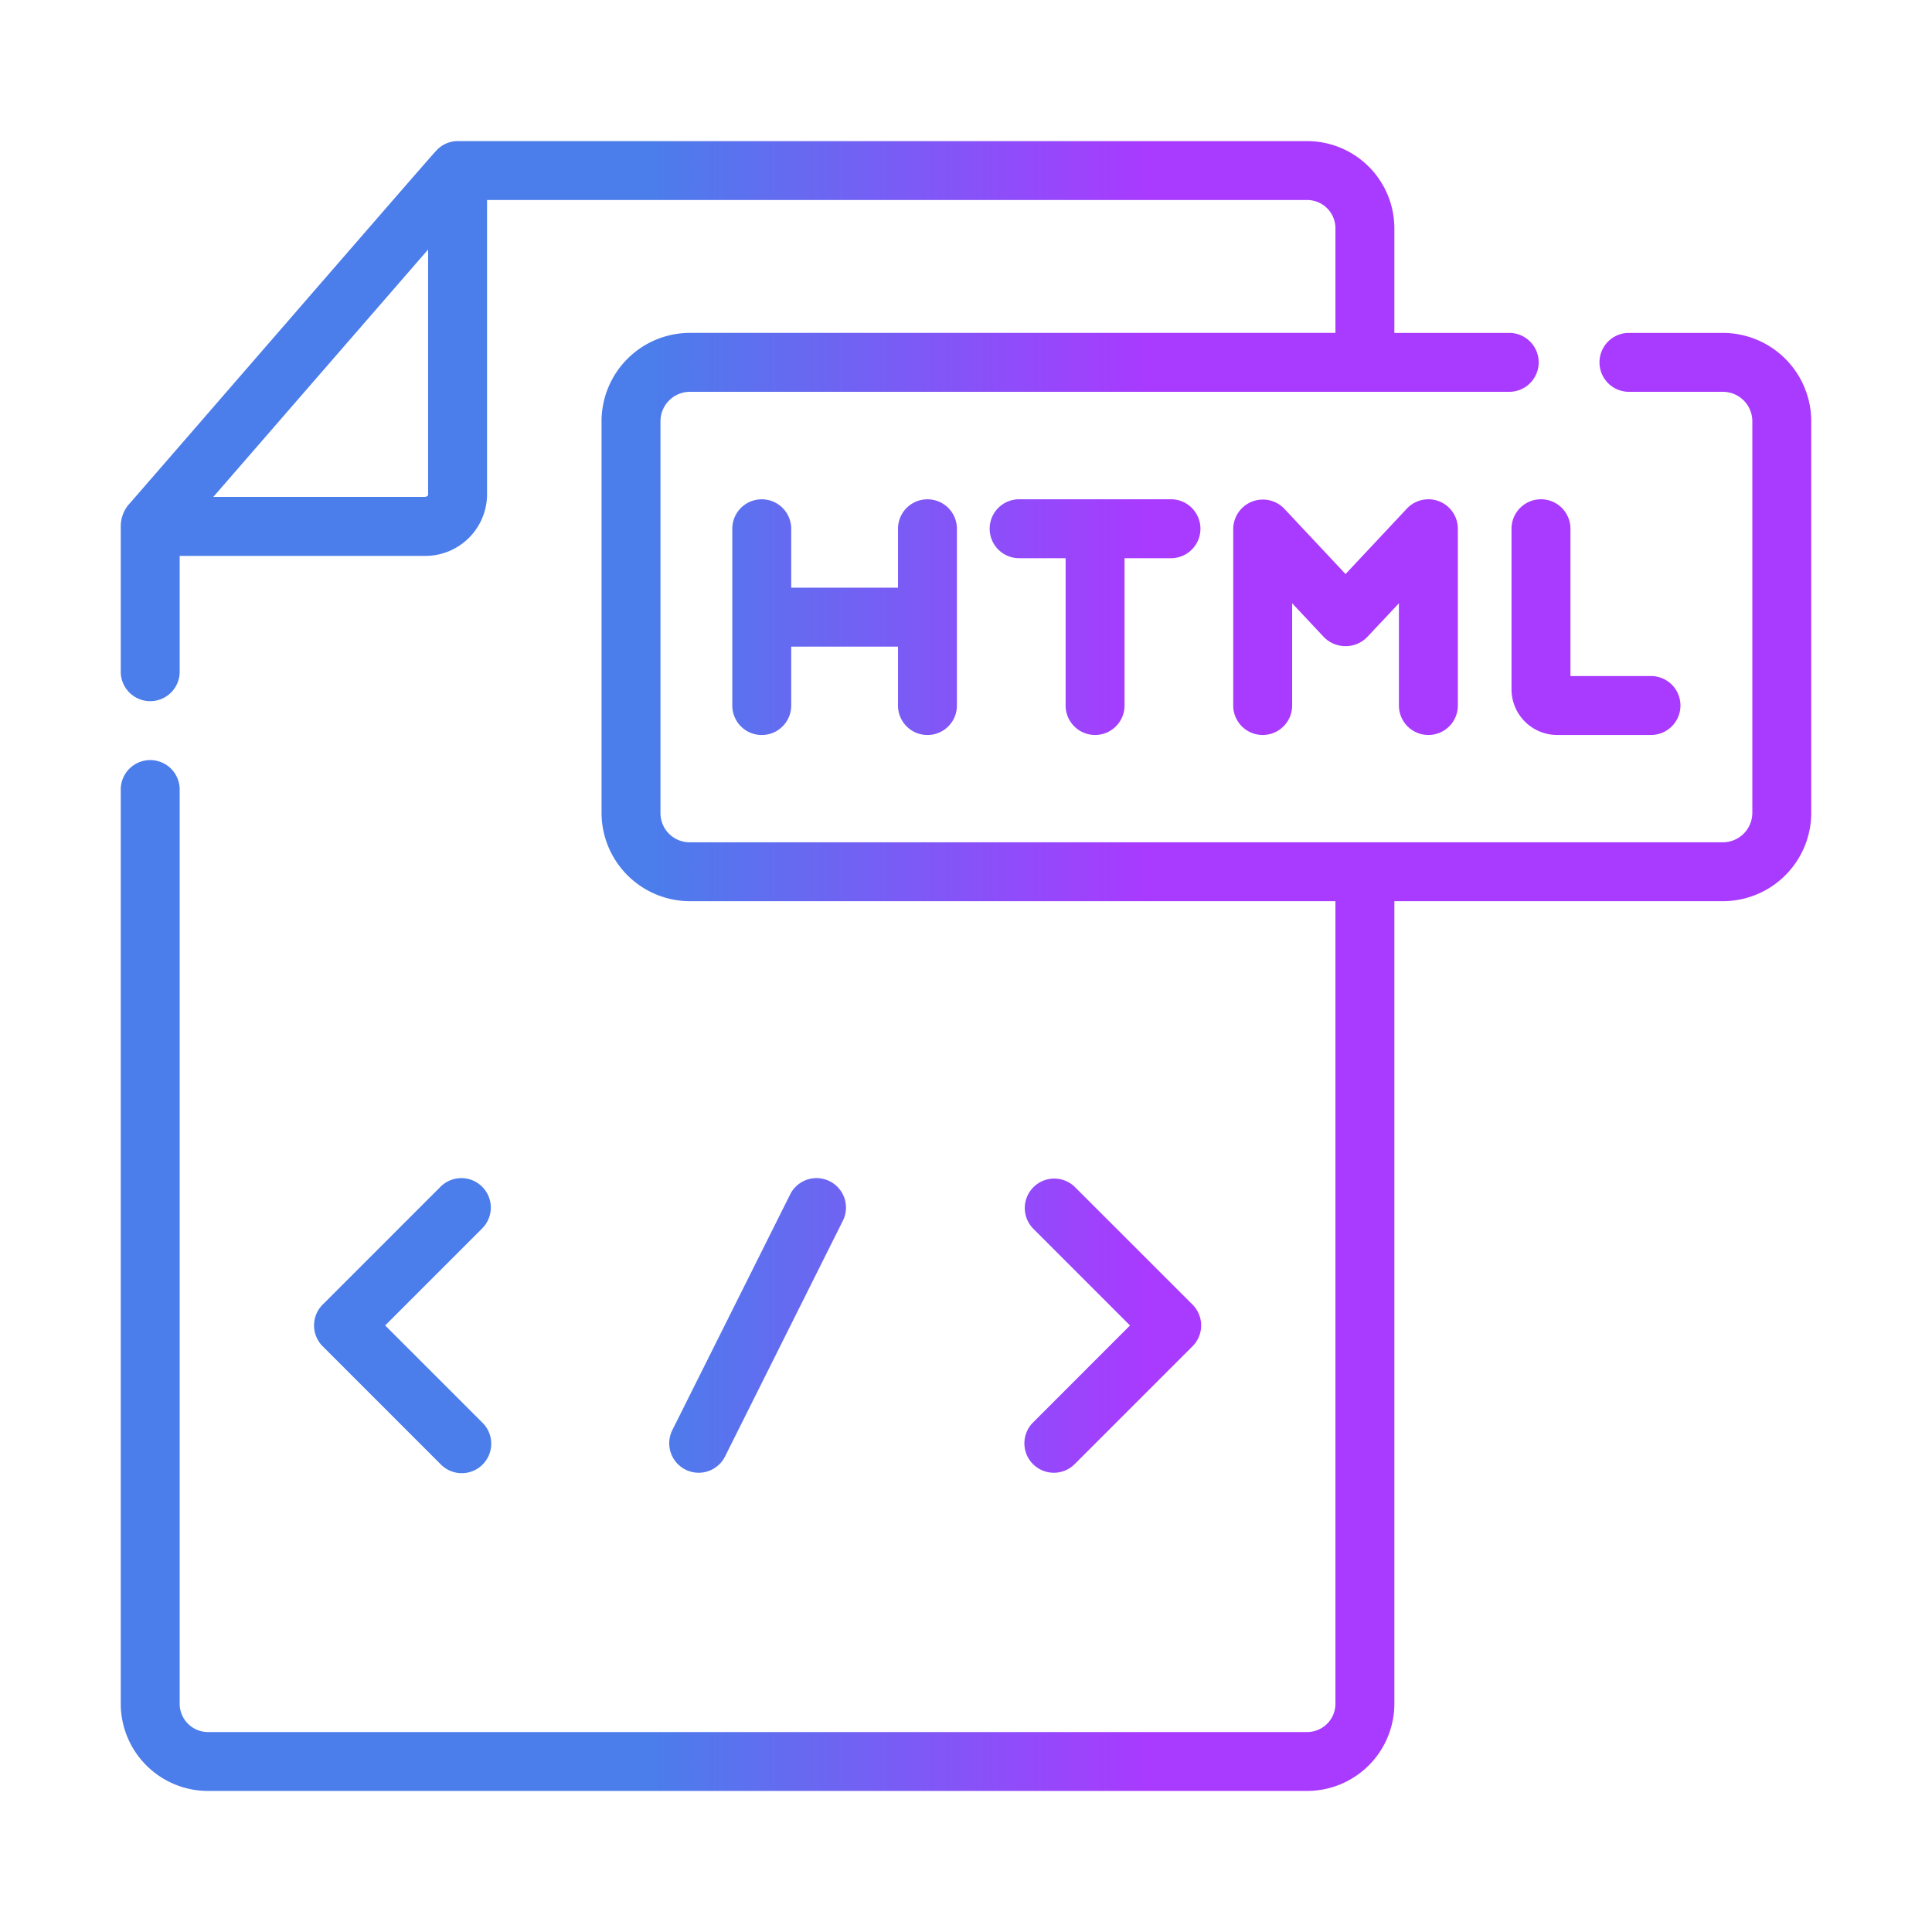 <svg xmlns="http://www.w3.org/2000/svg" version="1.1" xmlns:xlink="http://www.w3.org/1999/xlink" width="512" height="512" x="0" y="0" viewBox="0 0 64 64" style="enable-background:new 0 0 512 512" xml:space="preserve"><g><linearGradient id="a" x1="4" x2="60" y1="32" y2="32" gradientUnits="userSpaceOnUse"><stop stop-opacity="1" stop-color="#4b7deb" offset="0.315"></stop><stop stop-opacity="1" stop-color="#a93aff" offset="0.608"></stop></linearGradient><path fill="url(#a)" d="M29.747 23.37V21.42H26.21v1.952a.976.976 0 1 1-1.952 0v-5.856a.976.976 0 0 1 1.952 0v1.952h3.537v-1.952a.976.976 0 0 1 1.952 0v5.856a.976.976 0 0 1-1.952 0zm6.529.977a.976.976 0 0 0 .976-.976v-4.88h1.538a.976.976 0 1 0 0-1.952H33.76a.976.976 0 1 0 0 1.952H35.3v4.88a.976.976 0 0 0 .976.976zm11.04 0a.976.976 0 0 0 .977-.976v-5.856a.976.976 0 0 0-1.688-.667l-2.032 2.168-2.033-2.168a.982.982 0 0 0-1.688.667v5.856a.976.976 0 0 0 1.952 0v-3.387l1.057 1.126a1.004 1.004 0 0 0 1.423 0l1.057-1.126v3.387a.976.976 0 0 0 .976.976zm2.755-6.832v5.303a1.514 1.514 0 0 0 1.494 1.529h3.126a.976.976 0 0 0 0-1.952h-2.668v-4.88a.976.976 0 0 0-1.952 0zM60 13.955v12.97a2.931 2.931 0 0 1-2.928 2.928H46.19v26.585a2.892 2.892 0 0 1-2.888 2.889H6.889A2.892 2.892 0 0 1 4 56.437V26.155a.976.976 0 1 1 1.952 0v30.284a.938.938 0 0 0 .937.937h36.413a.938.938 0 0 0 .936-.937V29.853H22.855a2.931 2.931 0 0 1-2.928-2.928v-12.97a2.931 2.931 0 0 1 2.928-2.928h21.383V7.562a.938.938 0 0 0-.936-.937H16.134V16.4a2.046 2.046 0 0 1-2.072 2.015h-8.11v3.836a.976.976 0 0 1-1.952 0v-4.811a1.133 1.133 0 0 1 .24-.699c.018-.01 10.171-11.732 10.196-11.733a.964.964 0 0 1 .729-.334h28.137a2.892 2.892 0 0 1 2.888 2.89v3.464h3.836a.976.976 0 0 1 0 1.951h-27.17a.977.977 0 0 0-.977.976v12.97a.966.966 0 0 0 .976.977h34.217a.977.977 0 0 0 .976-.976v-12.97a.977.977 0 0 0-.976-.977H53.93a.976.976 0 0 1 0-1.951h3.142A2.931 2.931 0 0 1 60 13.954zM14.182 8.265l-7.116 8.196h6.996c.078 0 .12-.047.12-.063zm1.791 31.048a.976.976 0 0 0-1.38 0l-3.904 3.904a.976.976 0 0 0 0 1.38l3.904 3.904a.976.976 0 1 0 1.38-1.38l-3.214-3.214 3.214-3.214a.976.976 0 0 0 0-1.38zm18.247 9.188a.976.976 0 0 0 1.38 0l3.904-3.904a.976.976 0 0 0 0-1.38L35.6 39.314a.976.976 0 0 0-1.38 1.38l3.213 3.214-3.213 3.214a.976.976 0 0 0 0 1.38zm-10.202-.254 3.903-7.808a.976.976 0 0 0-1.746-.873l-3.903 7.808a.976.976 0 0 0 1.746.873z" opacity="1" data-original="url(#a)"></path></g></svg>